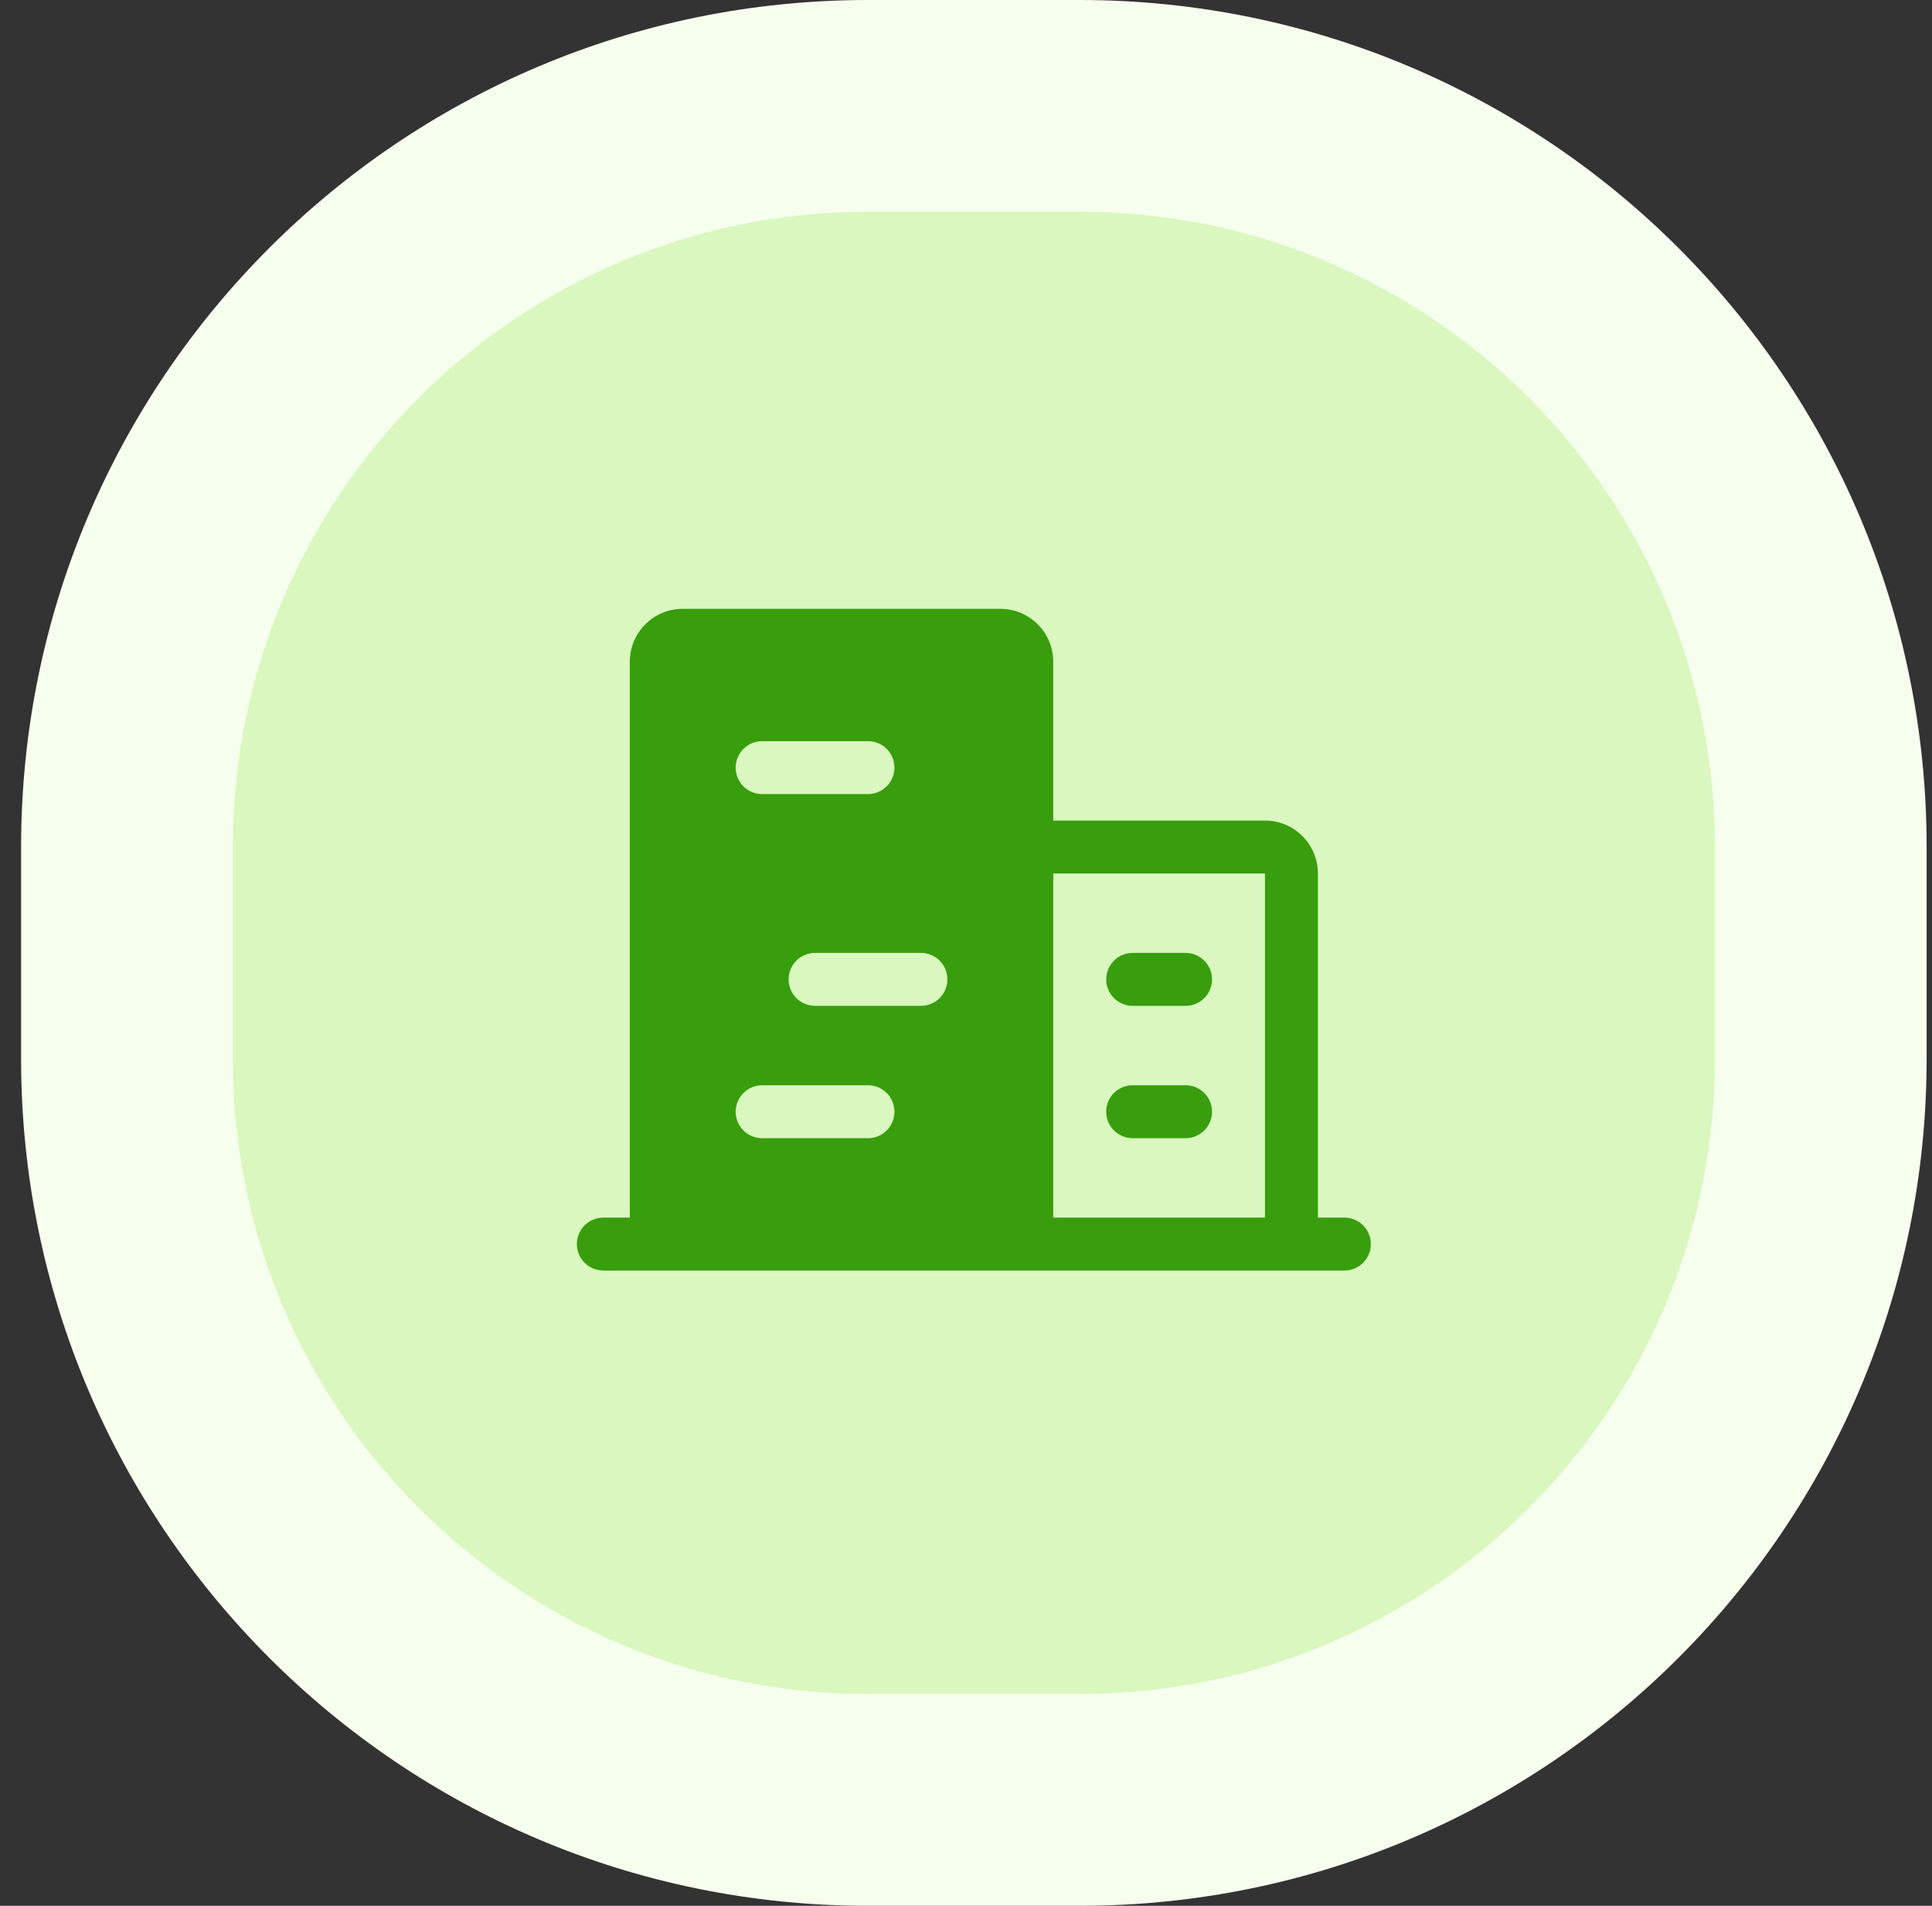 <svg width="73" height="72" viewBox="0 0 73 72" fill="none" xmlns="http://www.w3.org/2000/svg">
<rect x="0" y="0" width="73" height="72" fill="#333333" stroke="none"/>
<path d="M4.797 32C4.797 16.536 17.333 4 32.797 4H40.797C56.261 4 68.797 16.536 68.797 32V40C68.797 55.464 56.261 68 40.797 68H32.797C17.333 68 4.797 55.464 4.797 40V32Z" fill="#D9F7BE"/>
<path d="M50.797 46H49.797V33C49.797 32.47 49.586 31.961 49.211 31.586C48.836 31.211 48.327 31 47.797 31H39.797V25C39.797 24.47 39.586 23.961 39.211 23.586C38.836 23.211 38.327 23 37.797 23H25.797C25.266 23 24.758 23.211 24.383 23.586C24.008 23.961 23.797 24.47 23.797 25V46H22.797C22.532 46 22.277 46.105 22.09 46.293C21.902 46.48 21.797 46.735 21.797 47C21.797 47.265 21.902 47.52 22.09 47.707C22.277 47.895 22.532 48 22.797 48H50.797C51.062 48 51.316 47.895 51.504 47.707C51.691 47.52 51.797 47.265 51.797 47C51.797 46.735 51.691 46.48 51.504 46.293C51.316 46.105 51.062 46 50.797 46ZM35.797 37C35.797 37.265 35.691 37.52 35.504 37.707C35.316 37.895 35.062 38 34.797 38H30.797C30.532 38 30.277 37.895 30.09 37.707C29.902 37.52 29.797 37.265 29.797 37C29.797 36.735 29.902 36.48 30.09 36.293C30.277 36.105 30.532 36 30.797 36H34.797C35.062 36 35.316 36.105 35.504 36.293C35.691 36.48 35.797 36.735 35.797 37ZM28.797 28H32.797C33.062 28 33.316 28.105 33.504 28.293C33.691 28.48 33.797 28.735 33.797 29C33.797 29.265 33.691 29.52 33.504 29.707C33.316 29.895 33.062 30 32.797 30H28.797C28.532 30 28.277 29.895 28.09 29.707C27.902 29.52 27.797 29.265 27.797 29C27.797 28.735 27.902 28.48 28.09 28.293C28.277 28.105 28.532 28 28.797 28ZM28.797 41H32.797C33.062 41 33.316 41.105 33.504 41.293C33.691 41.48 33.797 41.735 33.797 42C33.797 42.265 33.691 42.52 33.504 42.707C33.316 42.895 33.062 43 32.797 43H28.797C28.532 43 28.277 42.895 28.09 42.707C27.902 42.52 27.797 42.265 27.797 42C27.797 41.735 27.902 41.48 28.09 41.293C28.277 41.105 28.532 41 28.797 41ZM39.797 33H47.797V46H39.797V33Z" fill="#389E0D"/>
<path d="M44.797 41H42.797C42.532 41 42.277 41.105 42.09 41.293C41.902 41.48 41.797 41.735 41.797 42C41.797 42.265 41.902 42.52 42.09 42.707C42.277 42.895 42.532 43 42.797 43H44.797C45.062 43 45.316 42.895 45.504 42.707C45.691 42.52 45.797 42.265 45.797 42C45.797 41.735 45.691 41.48 45.504 41.293C45.316 41.105 45.062 41 44.797 41Z" fill="#389E0D"/>
<path d="M42.797 38H44.797C45.062 38 45.316 37.895 45.504 37.707C45.691 37.52 45.797 37.265 45.797 37C45.797 36.735 45.691 36.48 45.504 36.293C45.316 36.105 45.062 36 44.797 36H42.797C42.532 36 42.277 36.105 42.09 36.293C41.902 36.48 41.797 36.735 41.797 37C41.797 37.265 41.902 37.52 42.09 37.707C42.277 37.895 42.532 38 42.797 38Z" fill="#389E0D"/>
<path d="M32.797 8H40.797V0H32.797V8ZM64.797 32V40H72.797V32H64.797ZM40.797 64H32.797V72H40.797V64ZM8.797 40V32H0.797V40H8.797ZM32.797 64C19.542 64 8.797 53.255 8.797 40H0.797C0.797 57.673 15.124 72 32.797 72V64ZM64.797 40C64.797 53.255 54.052 64 40.797 64V72C58.47 72 72.797 57.673 72.797 40H64.797ZM40.797 8C54.052 8 64.797 18.745 64.797 32H72.797C72.797 14.327 58.47 0 40.797 0V8ZM32.797 0C15.124 0 0.797 14.327 0.797 32H8.797C8.797 18.745 19.542 8 32.797 8V0Z" fill="#F6FFED"/>
</svg>

